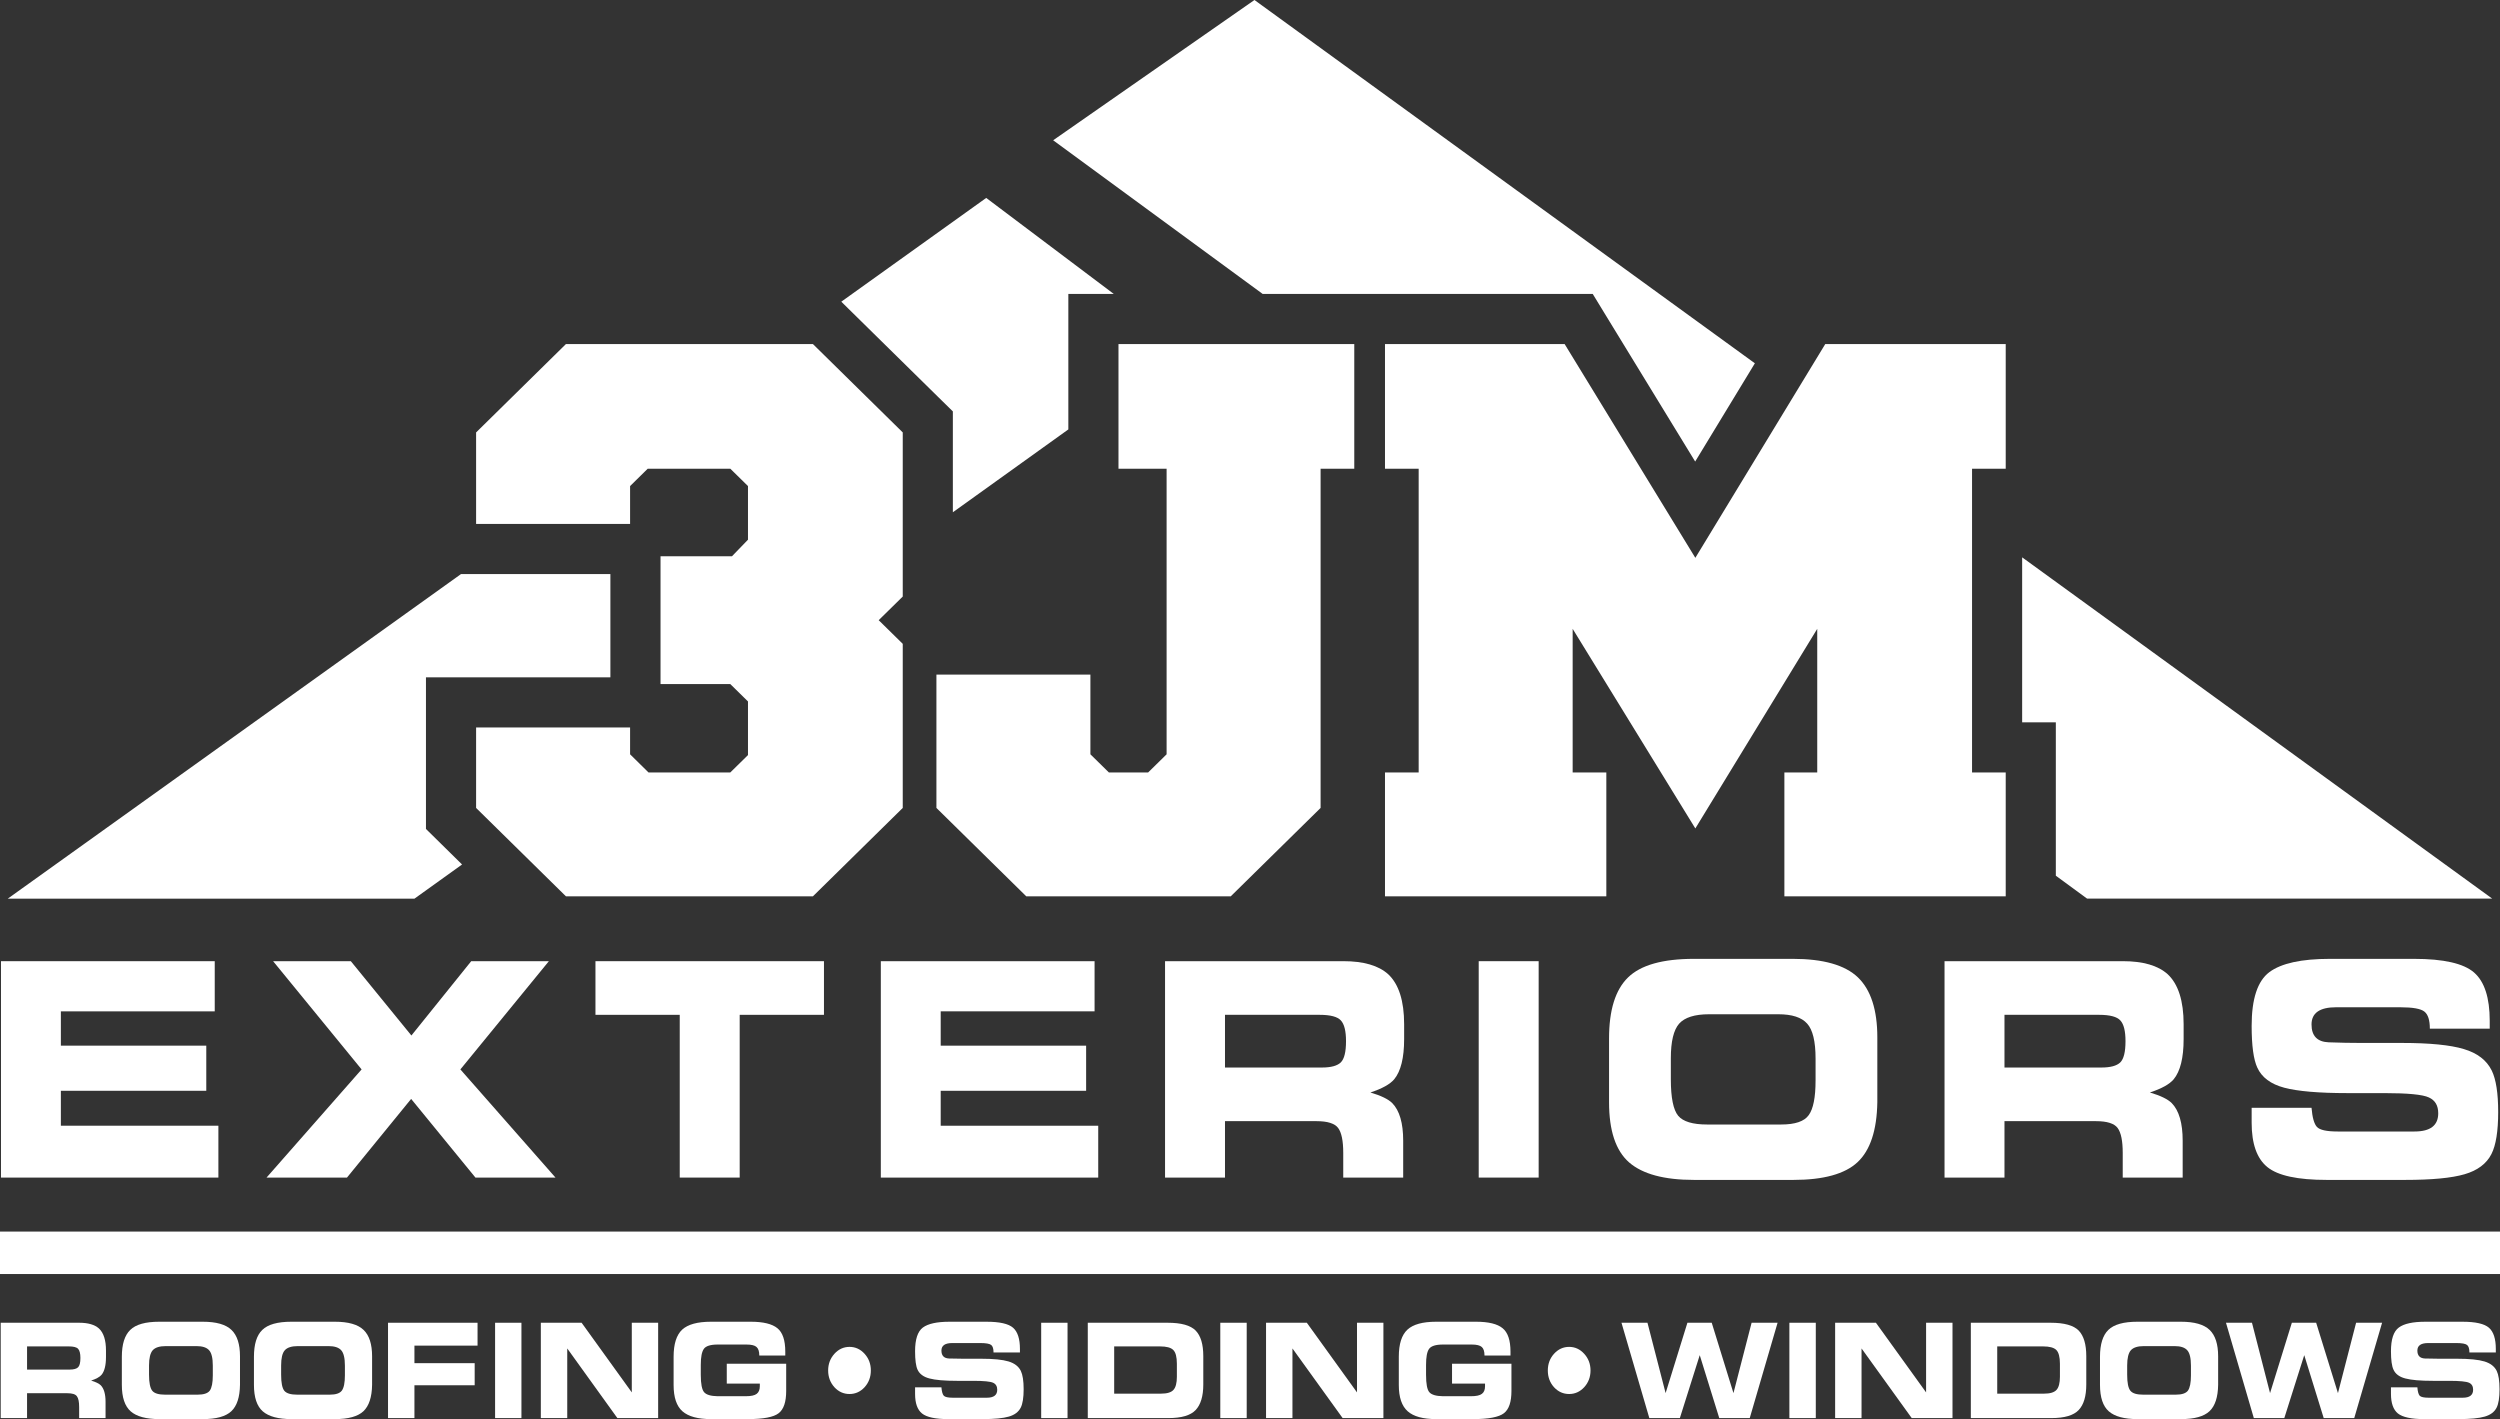 <?xml version="1.0" encoding="UTF-8"?>
<svg id="Layer_2" xmlns="http://www.w3.org/2000/svg" viewBox="0 0 641.238 363.992">
    <rect x="0" y="0" width="641.238" height="363.992" fill="#333333" stroke="none"/>
    <g id="Components"><g id="cee23591-40d9-4e9f-819e-af222a2ff785_1">
        <path d="M15.611,288.738v-8.957h37.3v-11.576H15.611v-8.795h39.466v-12.87H.252v55.505h55.764v-13.306H15.611Z" style="fill:#ffffff; stroke-width:0px;"/><path d="M118.085,274.3l22.7-27.761h-19.919l-15.344,19.062-15.537-19.062h-19.935l22.7,27.761-24.382,27.745h20.631l16.459-20.178,16.492,20.178h20.533l-24.398-27.745Z" style="fill:#ffffff; stroke-width:0px;"/><path d="M152.733,246.539v13.759h21.617v41.746h15.376v-41.746h21.617v-13.759h-58.609Z" style="fill:#ffffff; stroke-width:0px;"/><path d="M241.286,288.738v-8.957h37.3v-11.576h-37.3v-8.795h39.467v-12.87h-54.826v55.505h55.764v-13.306h-40.404Z" style="fill:#ffffff; stroke-width:0px;"/><path d="M360.154,266.571v-3.848c0-6.015-1.374-10.299-4.091-12.838-2.473-2.231-6.305-3.347-11.495-3.347h-45.74v55.505h15.376v-14.47h23.476c2.813,0,4.672.582,5.546,1.746.873,1.18,1.31,3.298,1.31,6.386v6.338h15.376v-9.475c0-4.495-.938-7.712-2.797-9.62-1.019-1.019-2.894-1.924-5.61-2.732,3.007-.986,5.044-2.118,6.111-3.395,1.681-2.053,2.538-5.481,2.538-10.251ZM343.905,272.505c-.905.873-2.522,1.31-4.834,1.31h-24.866v-13.517h24.252c2.797,0,4.624.485,5.481,1.455.873.954,1.31,2.716,1.31,5.303,0,2.765-.453,4.576-1.342,5.449Z" style="fill:#ffffff; stroke-width:0px;"/><path d="M379.281,246.539v55.505h15.376v-55.505h-15.376Z" style="fill:#ffffff; stroke-width:0px;"/><path d="M476.564,250.71c-3.314-3.185-8.893-4.77-16.734-4.77h-25.336c-8.019,0-13.646,1.584-16.912,4.77-3.25,3.169-4.867,8.375-4.867,15.634v16.378c0,7.292,1.714,12.433,5.157,15.441,3.46,2.991,8.99,4.479,16.621,4.479h25.513c7.728,0,13.209-1.52,16.443-4.543,3.266-3.056,4.964-8.197,5.077-15.408v-16.605c0-7.066-1.665-12.191-4.964-15.376ZM465.683,277.161c0,4.301-.582,7.26-1.762,8.876-1.148,1.601-3.492,2.393-7.049,2.393h-19.03c-3.67,0-6.128-.744-7.389-2.231-1.261-1.52-1.891-4.64-1.891-9.377v-5.4c0-4.285.711-7.227,2.118-8.844,1.439-1.617,4.01-2.425,7.68-2.425h17.769c3.508,0,5.966.792,7.388,2.393,1.439,1.568,2.167,4.559,2.167,8.99v5.627Z" style="fill:#ffffff; stroke-width:0px;"/><path d="M560.089,266.571v-3.848c0-6.015-1.374-10.299-4.09-12.838-2.474-2.231-6.306-3.347-11.496-3.347h-45.74v55.505h15.376v-14.47h23.476c2.813,0,4.673.582,5.546,1.746.873,1.18,1.309,3.298,1.309,6.386v6.338h15.376v-9.475c0-4.495-.938-7.712-2.797-9.62-1.018-1.019-2.894-1.924-5.61-2.732,3.007-.986,5.044-2.118,6.112-3.395,1.681-2.053,2.538-5.481,2.538-10.251ZM543.84,272.505c-.905.873-2.522,1.31-4.834,1.31h-24.867v-13.517h24.252c2.797,0,4.624.485,5.481,1.455.873.954,1.31,2.716,1.31,5.303,0,2.765-.453,4.576-1.342,5.449Z" style="fill:#ffffff; stroke-width:0px;"/><path d="M639.119,274.591c-1.294-2.635-3.67-4.479-7.162-5.513-3.476-1.051-8.78-1.568-15.91-1.568h-10.444c-2.587,0-5.368-.049-8.31-.162-2.926-.113-4.398-1.649-4.398-4.576,0-2.943,2.102-4.414,6.29-4.414h16.459c3.217,0,5.287.372,6.209,1.116.921.728,1.39,2.183,1.39,4.365h15.36v-2.005c0-5.918-1.342-10.057-4.01-12.385-2.684-2.344-7.825-3.509-15.408-3.509h-21.617c-7.26,0-12.417,1.132-15.473,3.395-3.039,2.264-4.559,6.855-4.559,13.808,0,5.061.485,8.634,1.455,10.703,1.148,2.506,3.444,4.22,6.888,5.141,3.46.922,8.876,1.39,16.217,1.39h9.458c6.047,0,9.879.372,11.447,1.116,1.601.728,2.393,2.07,2.393,4.058,0,3.12-2.021,4.673-6.079,4.673h-19.725c-2.813,0-4.576-.388-5.303-1.164-.728-.792-1.18-2.425-1.391-4.915h-15.36v3.832c0,5.4,1.342,9.2,4.042,11.382,2.716,2.199,7.777,3.282,15.214,3.282h20.097c6.872,0,11.948-.485,15.263-1.455,3.331-.97,5.627-2.7,6.888-5.174,1.164-2.296,1.73-5.885,1.73-10.784,0-4.834-.55-8.375-1.649-10.639Z" style="fill:#ffffff; stroke-width:0px;"/><polygon points="113.091 216.396 118.515 221.738 106.3 230.505 1.988 230.505 118.246 147.245 156.562 147.245 156.562 173.732 109.257 173.732 109.257 212.621 113.091 216.396" style="fill:#ffffff; stroke-width:0px;"/><polygon points="252.96 50.765 285.677 75.393 274.024 75.393 274.024 110.144 244.404 131.395 244.404 105.527 240.558 101.752 217.52 79.087 215.79 77.38 252.96 50.765" style="fill:#ffffff; stroke-width:0px;"/><polygon points="408.528 75.393 323.865 75.393 270.131 35.978 321.761 0 450.116 93.184 434.804 118.385 412.28 81.542 408.528 75.393" style="fill:#ffffff; stroke-width:0px;"/><polygon points="639.243 230.493 535.329 230.493 527.31 224.614 527.31 185.269 518.672 185.269 518.672 142.955 639.243 230.493" style="fill:#ffffff; stroke-width:0px;"/><rect y="315.893" width="641.238" height="10.89" style="fill:#ffffff; stroke-width:0px;"/><path d="M231.551,110.916l-23.039-22.665h-63.354l-23.039,22.665v23.471h39.497v-9.713l4.524-4.454h21.18l4.535,4.454v13.758l-4.114,4.255h-18.316v32.776h17.896l4.535,4.454v13.758l-4.535,4.454h-20.982l-4.722-4.652v-6.885h-39.497v20.643l7.013,6.896,16.026,15.768h63.354l23.039-22.665v-42.092l-6.172-6.066,6.172-6.066v-42.092ZM286.886,88.251v31.969h12.343v73.254l-4.734,4.652h-10.076l-4.734-4.652v-20.444h-39.496v34.202l23.039,22.665h52.46l23.039-22.665v-87.012h8.638v-31.969h-60.478ZM514.457,120.22v-31.969h-46.288l-7.609,12.519-25.715,42.314-33.524-54.833h-46.078v31.969h8.638v77.906h-8.638v31.77h56.773v-31.77h-8.638v-36.832l31.466,51.197,23.495-38.468,7.773-12.729v36.832h-8.428v31.77h56.773v-31.77h-8.638v-77.906h8.638Z" style="fill:#ffffff; stroke-width:0px;"/><path d="M27.183,348.095v-1.69c0-2.657-.599-4.531-1.797-5.652-1.105-.983-2.78-1.474-5.068-1.474H.181v24.452h6.758v-6.374h10.352c1.229,0,2.042.246,2.426.768.399.507.584,1.444.584,2.811v2.795h6.773v-4.178c0-1.981-.415-3.394-1.229-4.239-.461-.445-1.275-.845-2.473-1.198,1.321-.446,2.227-.937,2.688-1.505.737-.906,1.121-2.411,1.121-4.516ZM20.026,350.706c-.4.384-1.106.584-2.135.584H6.94v-5.944h10.69c1.228,0,2.027.2,2.411.63.384.415.584,1.198.584,2.335,0,1.213-.2,2.012-.599,2.396Z" style="fill:#ffffff; stroke-width:0px;"/><path d="M59.376,341.122c-1.459-1.413-3.917-2.104-7.372-2.104h-11.151c-3.533,0-6.021.691-7.449,2.104-1.429,1.382-2.151,3.671-2.151,6.881v7.204c0,3.21.768,5.483,2.273,6.804,1.521,1.321,3.963,1.981,7.326,1.981h11.228c3.41,0,5.821-.676,7.25-2.012,1.444-1.352,2.181-3.61,2.227-6.789v-7.311c0-3.103-.722-5.361-2.181-6.758ZM54.584,352.764c0,1.889-.261,3.195-.768,3.917-.507.691-1.552,1.044-3.118,1.044h-8.371c-1.613,0-2.704-.323-3.256-.983-.553-.676-.845-2.043-.845-4.132v-2.381c0-1.874.323-3.179.937-3.886.645-.722,1.766-1.075,3.379-1.075h7.833c1.552,0,2.627.353,3.256,1.06.63.691.953,2.012.953,3.947v2.488Z" style="fill:#ffffff; stroke-width:0px;"/><path d="M93.259,341.122c-1.459-1.413-3.917-2.104-7.372-2.104h-11.151c-3.533,0-6.021.691-7.465,2.104-1.428,1.382-2.135,3.671-2.135,6.881v7.204c0,3.21.753,5.483,2.273,6.804,1.521,1.321,3.963,1.981,7.326,1.981h11.228c3.394,0,5.821-.676,7.25-2.012,1.428-1.352,2.181-3.61,2.227-6.789v-7.311c0-3.103-.722-5.361-2.181-6.758ZM88.467,352.764c0,1.889-.261,3.195-.783,3.917-.507.691-1.536,1.044-3.103,1.044h-8.371c-1.628,0-2.703-.323-3.271-.983-.553-.676-.83-2.043-.83-4.132v-2.381c0-1.874.307-3.179.937-3.886.63-.722,1.766-1.075,3.379-1.075h7.833c1.536,0,2.626.353,3.256,1.06.63.691.952,2.012.952,3.947v2.488Z" style="fill:#ffffff; stroke-width:0px;"/><path d="M122.488,345.146v-5.867h-22.962v24.452h6.774v-8.417h15.452v-5.668h-15.452v-4.5h16.189Z" style="fill:#ffffff; stroke-width:0px;"/><path d="M126.988,339.279v24.452h6.758v-24.452h-6.758Z" style="fill:#ffffff; stroke-width:0px;"/><path d="M162.053,339.279v17.863l-12.871-17.863h-10.46v24.452h6.774v-17.863l12.855,17.863h10.46v-24.452h-6.758Z" style="fill:#ffffff; stroke-width:0px;"/><path d="M186.413,349.784v5.099h8.478v.691c0,.891-.276,1.536-.799,1.935-.522.415-1.459.614-2.811.614h-7.219c-1.735-.031-2.887-.369-3.456-1.029-.568-.645-.86-2.135-.86-4.47v-2.55c0-1.981.261-3.348.784-4.086.507-.737,1.705-1.121,3.548-1.121h7.419c1.244,0,2.104.215,2.55.63.476.415.707,1.137.707,2.181h6.666v-.998c0-2.918-.676-4.915-2.027-6.005-1.351-1.106-3.625-1.659-6.819-1.659h-10.214c-3.456,0-5.913.676-7.388,2.027-1.459,1.367-2.196,3.671-2.196,6.942v7.265c0,3.164.753,5.406,2.273,6.743,1.521,1.336,3.962,1.997,7.311,1.997h9.492c3.963,0,6.589-.507,7.864-1.505,1.29-.983,1.936-2.888,1.936-5.698v-7.004h-15.237Z" style="fill:#ffffff; stroke-width:0px;"/><path d="M221.771,347.25c-1.075-1.183-2.365-1.782-3.871-1.782-1.52,0-2.811.599-3.886,1.782-1.06,1.183-1.597,2.596-1.597,4.27s.537,3.103,1.597,4.285c1.075,1.167,2.365,1.751,3.886,1.751,1.505,0,2.796-.584,3.871-1.751,1.06-1.183,1.597-2.611,1.597-4.285s-.537-3.087-1.597-4.27Z" style="fill:#ffffff; stroke-width:0px;"/><path d="M261.838,351.628c-.569-1.152-1.628-1.966-3.164-2.427-1.521-.461-3.855-.691-7.004-.691h-4.592c-1.152,0-2.365-.015-3.671-.061-1.29-.061-1.935-.737-1.935-2.027s.921-1.935,2.78-1.935h7.234c1.428,0,2.335.169,2.749.491.399.323.599.952.599,1.92h6.774v-.891c0-2.596-.584-4.423-1.766-5.452-1.183-1.029-3.441-1.536-6.789-1.536h-9.523c-3.195,0-5.468.491-6.82,1.49-1.336.998-1.997,3.026-1.997,6.082,0,2.227.215,3.809.63,4.715.507,1.106,1.521,1.859,3.041,2.258,1.521.415,3.901.614,7.142.614h4.162c2.673,0,4.347.169,5.038.491.707.323,1.06.921,1.06,1.797,0,1.367-.891,2.043-2.673,2.043h-8.693c-1.244,0-2.012-.169-2.335-.507-.323-.338-.522-1.075-.614-2.166h-6.758v1.69c0,2.381.584,4.055,1.782,5.022,1.183.952,3.425,1.444,6.696,1.444h8.847c3.026,0,5.269-.215,6.728-.645,1.474-.43,2.473-1.183,3.041-2.288.507-.998.753-2.58.753-4.746,0-2.12-.246-3.686-.722-4.685Z" style="fill:#ffffff; stroke-width:0px;"/><path d="M267.06,339.279v24.452h6.758v-24.452h-6.758Z" style="fill:#ffffff; stroke-width:0px;"/><path d="M306.687,341.291c-1.305-1.336-3.686-2.012-7.188-2.012h-20.489v24.452h20.72c3.333,0,5.652-.691,6.942-2.058,1.306-1.382,1.966-3.563,1.966-6.543v-7.296c0-3.01-.645-5.191-1.951-6.543ZM301.864,353.133c0,1.597-.292,2.719-.876,3.364-.569.645-1.644.968-3.195.968h-12.011v-12.118h11.75c1.644,0,2.78.292,3.394.906.63.614.937,1.797.937,3.533v3.348Z" style="fill:#ffffff; stroke-width:0px;"/><path d="M313,339.279v24.452h6.773v-24.452h-6.773Z" style="fill:#ffffff; stroke-width:0px;"/><path d="M348.065,339.279v17.863l-12.871-17.863h-10.46v24.452h6.773v-17.863l12.871,17.863h10.46v-24.452h-6.774Z" style="fill:#ffffff; stroke-width:0px;"/><path d="M372.44,349.784v5.099h8.463v.691c0,.891-.261,1.536-.799,1.935-.522.415-1.459.614-2.811.614h-7.203c-1.735-.031-2.903-.369-3.471-1.029-.568-.645-.845-2.135-.845-4.47v-2.55c0-1.981.246-3.348.768-4.086.522-.737,1.705-1.121,3.563-1.121h7.403c1.244,0,2.104.215,2.565.63.461.415.691,1.137.691,2.181h6.666v-.998c0-2.918-.676-4.915-2.027-6.005-1.336-1.106-3.609-1.659-6.804-1.659h-10.229c-3.456,0-5.913.676-7.372,2.027-1.474,1.367-2.212,3.671-2.212,6.942v7.265c0,3.164.768,5.406,2.288,6.743,1.505,1.336,3.947,1.997,7.296,1.997h9.492c3.962,0,6.589-.507,7.879-1.505,1.29-.983,1.935-2.888,1.935-5.698v-7.004h-15.236Z" style="fill:#ffffff; stroke-width:0px;"/><path d="M406.348,347.25c-1.075-1.183-2.365-1.782-3.871-1.782-1.521,0-2.811.599-3.886,1.782-1.06,1.183-1.582,2.596-1.582,4.27s.522,3.103,1.582,4.285c1.075,1.167,2.365,1.751,3.886,1.751,1.505,0,2.796-.584,3.871-1.751,1.075-1.183,1.613-2.611,1.613-4.285s-.538-3.087-1.613-4.27Z" style="fill:#ffffff; stroke-width:0px;"/><path d="M449.277,339.279l-4.654,18.047-5.575-18.047h-6.236l-5.591,18.047-4.654-18.047h-6.666l7.142,24.452h7.833l5.099-16.143,5.007,16.143h7.818l7.142-24.452h-6.666Z" style="fill:#ffffff; stroke-width:0px;"/><path d="M458.969,339.279v24.452h6.773v-24.452h-6.773Z" style="fill:#ffffff; stroke-width:0px;"/><path d="M494.034,339.279v17.863l-12.871-17.863h-10.46v24.452h6.774v-17.863l12.871,17.863h10.46v-24.452h-6.774Z" style="fill:#ffffff; stroke-width:0px;"/><path d="M533.185,341.291c-1.306-1.336-3.702-2.012-7.188-2.012h-20.489v24.452h20.704c3.333,0,5.652-.691,6.957-2.058,1.306-1.382,1.951-3.563,1.951-6.543v-7.296c0-3.01-.645-5.191-1.935-6.543ZM528.362,353.133c0,1.597-.292,2.719-.876,3.364-.584.645-1.644.968-3.21.968h-11.996v-12.118h11.75c1.628,0,2.765.292,3.395.906.614.614.937,1.797.937,3.533v3.348Z" style="fill:#ffffff; stroke-width:0px;"/><path d="M566.76,341.122c-1.459-1.413-3.917-2.104-7.372-2.104h-11.151c-3.532,0-6.021.691-7.464,2.104-1.413,1.382-2.135,3.671-2.135,6.881v7.204c0,3.21.753,5.483,2.273,6.804,1.521,1.321,3.963,1.981,7.326,1.981h11.228c3.41,0,5.821-.676,7.25-2.012,1.444-1.352,2.181-3.61,2.227-6.789v-7.311c0-3.103-.722-5.361-2.181-6.758ZM561.968,352.764c0,1.889-.261,3.195-.768,3.917-.507.691-1.551,1.044-3.118,1.044h-8.371c-1.628,0-2.703-.323-3.256-.983-.569-.676-.845-2.043-.845-4.132v-2.381c0-1.874.323-3.179.937-3.886.645-.722,1.766-1.075,3.379-1.075h7.833c1.551,0,2.626.353,3.256,1.06.63.691.952,2.012.952,3.947v2.488Z" style="fill:#ffffff; stroke-width:0px;"/><path d="M604.329,339.279l-4.654,18.047-5.591-18.047h-6.236l-5.591,18.047-4.638-18.047h-6.666l7.142,24.452h7.818l5.115-16.143,4.992,16.143h7.833l7.142-24.452h-6.666Z" style="fill:#ffffff; stroke-width:0px;"/><path d="M640.393,351.628c-.568-1.152-1.628-1.966-3.164-2.427-1.52-.461-3.855-.691-7.004-.691h-4.592c-1.137,0-2.365-.015-3.656-.061-1.29-.061-1.935-.737-1.935-2.027s.922-1.935,2.765-1.935h7.25c1.413,0,2.319.169,2.734.491.399.323.599.952.599,1.92h6.774v-.891c0-2.596-.584-4.423-1.766-5.452-1.183-1.029-3.441-1.536-6.789-1.536h-9.523c-3.195,0-5.468.491-6.804,1.49-1.352.998-2.012,3.026-2.012,6.082,0,2.227.215,3.809.645,4.715.492,1.106,1.505,1.859,3.026,2.258,1.536.415,3.917.614,7.142.614h4.162c2.672,0,4.346.169,5.053.491.707.323,1.044.921,1.044,1.797,0,1.367-.891,2.043-2.672,2.043h-8.693c-1.229,0-2.012-.169-2.335-.507-.307-.338-.522-1.075-.599-2.166h-6.773v1.69c0,2.381.599,4.055,1.782,5.022,1.198.952,3.425,1.444,6.697,1.444h8.847c3.026,0,5.268-.215,6.727-.645,1.474-.43,2.488-1.183,3.041-2.288.507-.998.753-2.58.753-4.746,0-2.12-.246-3.686-.722-4.685Z" style="fill:#ffffff; stroke-width:0px;"/></g></g></svg>